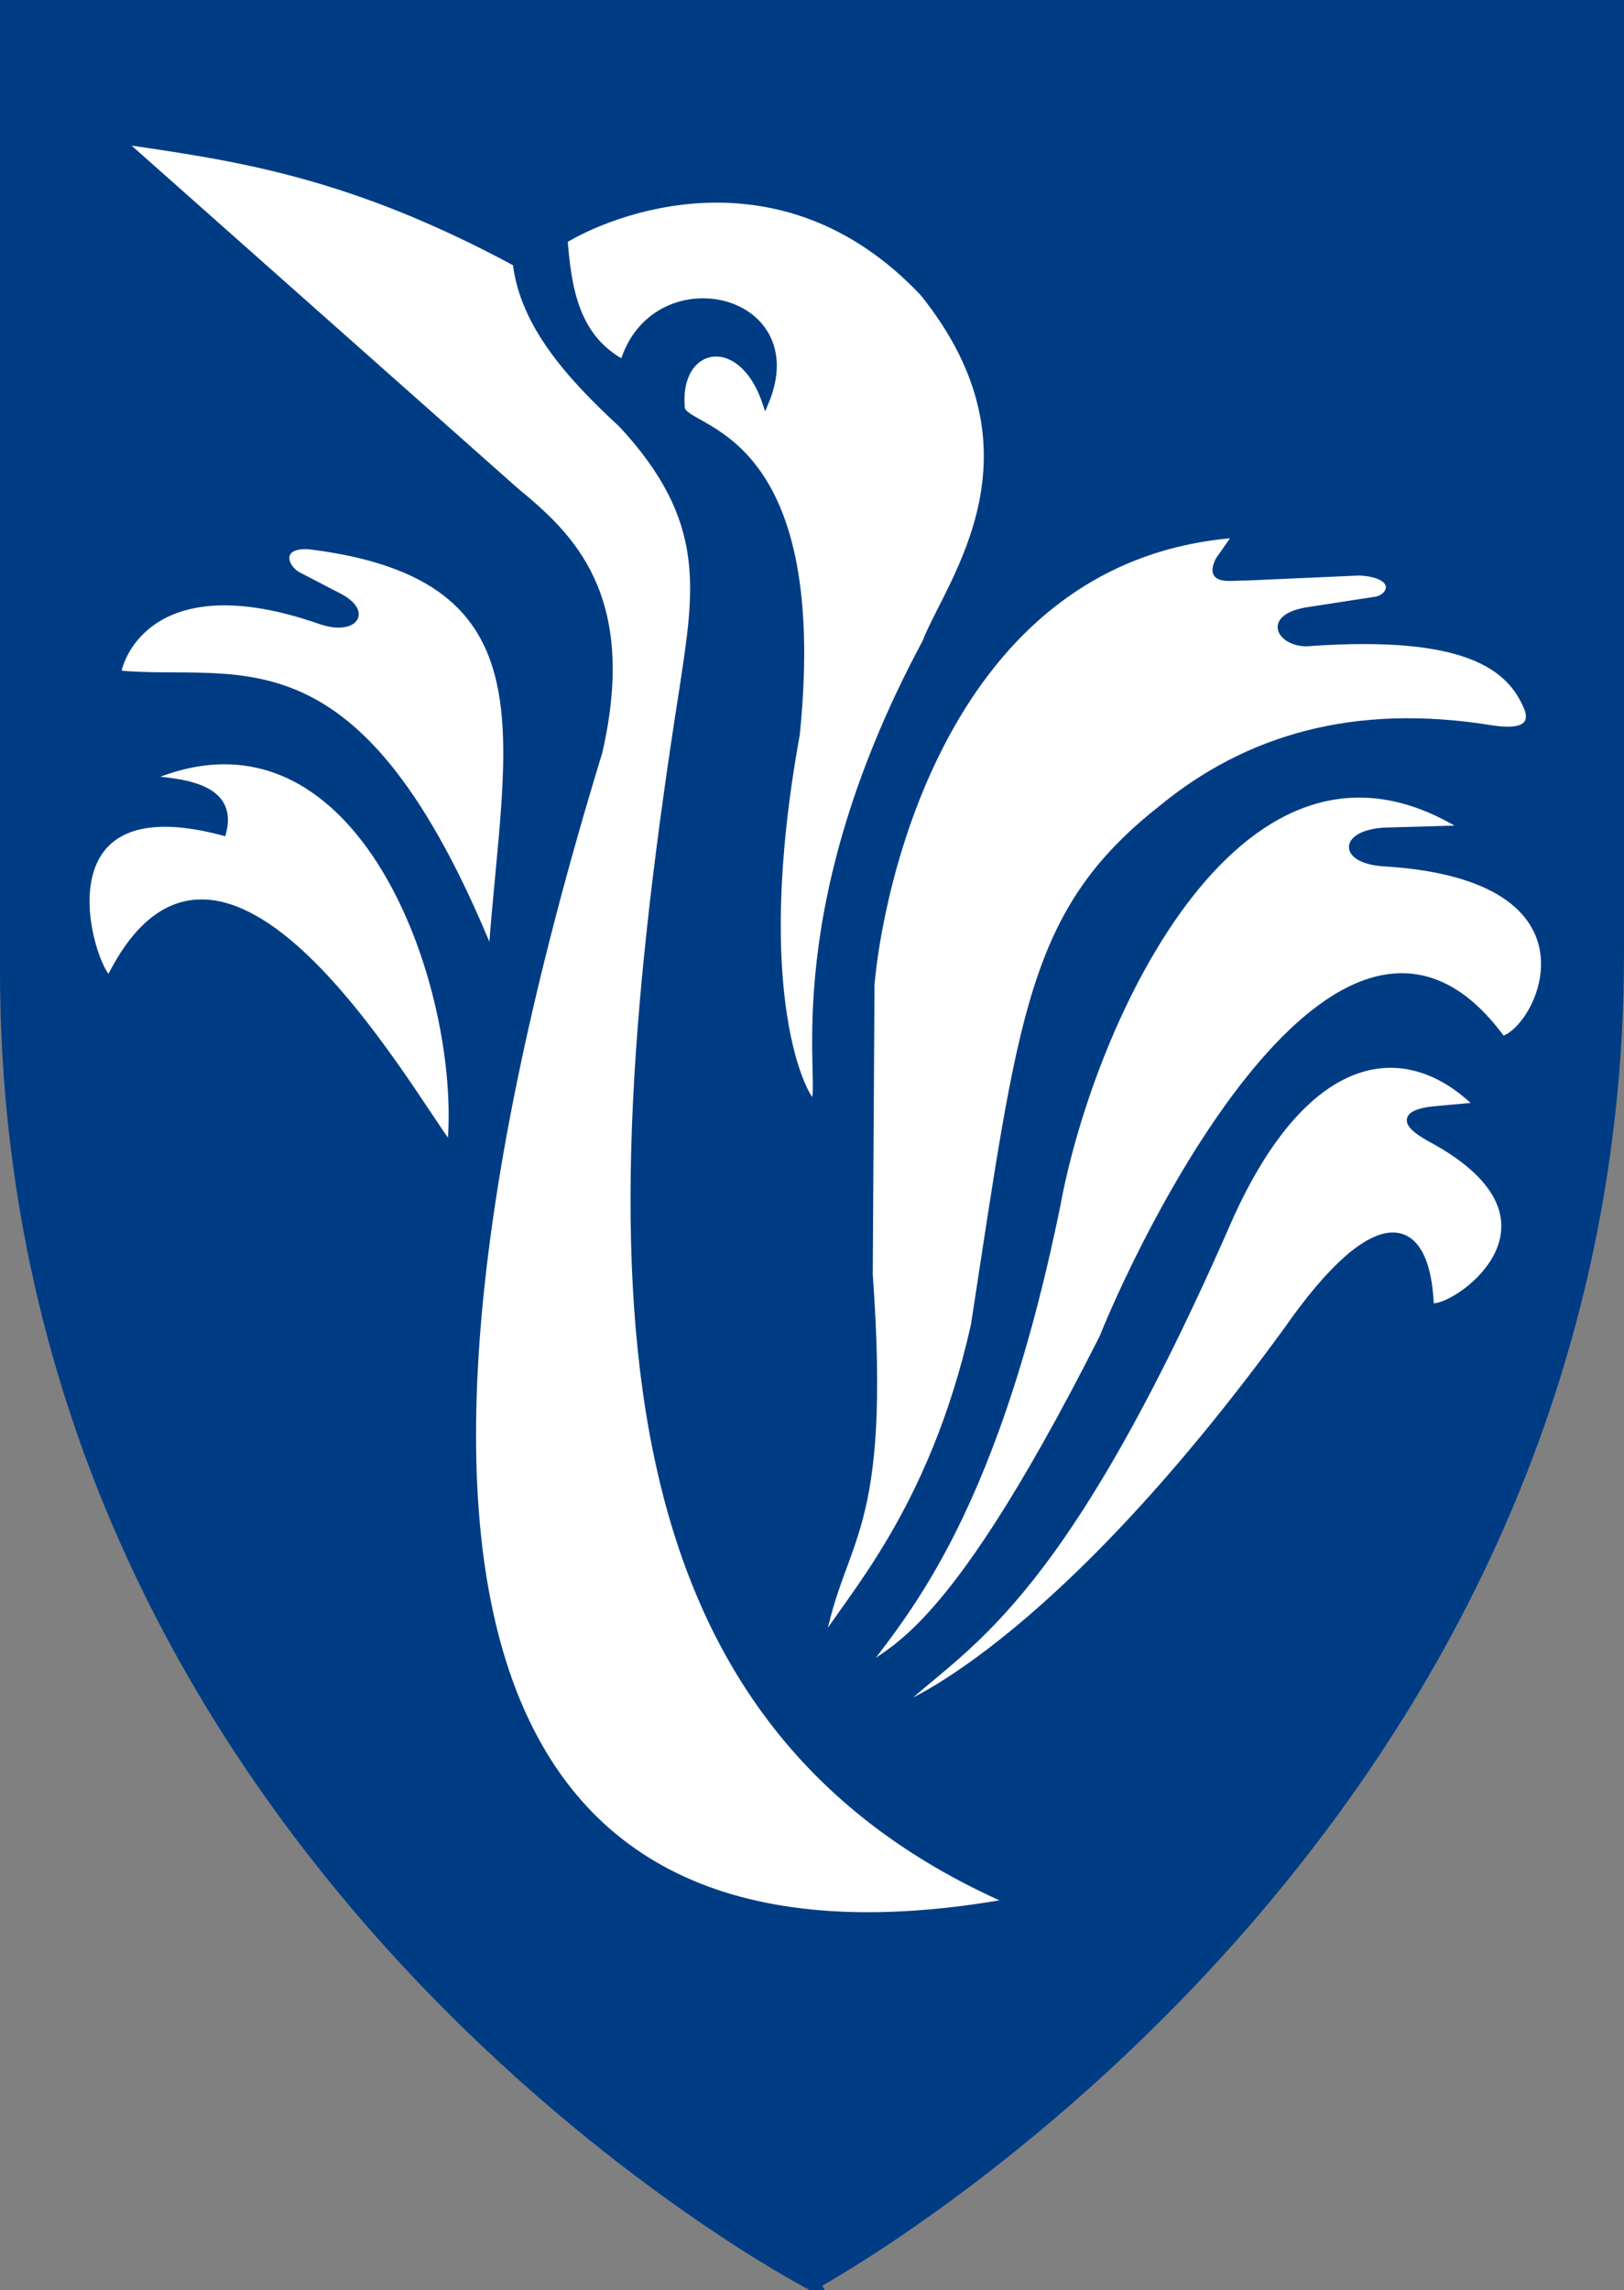 <?xml version="1.0" encoding="UTF-8" standalone="no"?>
<!-- Created with Inkscape (http://www.inkscape.org/) -->

<svg
   xmlns:dc="http://purl.org/dc/elements/1.1/"
   xmlns:cc="http://creativecommons.org/ns#"
   xmlns:rdf="http://www.w3.org/1999/02/22-rdf-syntax-ns#"
   xmlns:svg="http://www.w3.org/2000/svg"
   xmlns="http://www.w3.org/2000/svg"
   xmlns:xlink="http://www.w3.org/1999/xlink"
   xmlns:sodipodi="http://sodipodi.sourceforge.net/DTD/sodipodi-0.dtd"
   xmlns:inkscape="http://www.inkscape.org/namespaces/inkscape"
   width="434.632"
   height="612.907"
   id="svg2947"
   version="1.1"
   inkscape:version="0.47 r22583"
   sodipodi:docname="Garðabær Coat.svg">
  <rect width="100%" height="100%" fill="#808080" stroke="none"/>
  <defs
     id="defs2949">
    <inkscape:perspective
       sodipodi:type="inkscape:persp3d"
       inkscape:vp_x="0 : 526.18109 : 1"
       inkscape:vp_y="0 : 1000 : 0"
       inkscape:vp_z="744.09448 : 526.18109 : 1"
       inkscape:persp3d-origin="372.04724 : 350.78739 : 1"
       id="perspective2955" />
    <inkscape:perspective
       id="perspective2965"
       inkscape:persp3d-origin="0.5 : 0.33333333 : 1"
       inkscape:vp_z="1 : 0.5 : 1"
       inkscape:vp_y="0 : 1000 : 0"
       inkscape:vp_x="0 : 0.5 : 1"
       sodipodi:type="inkscape:persp3d" />
    <inkscape:perspective
       id="perspective2996"
       inkscape:persp3d-origin="0.5 : 0.33333333 : 1"
       inkscape:vp_z="1 : 0.5 : 1"
       inkscape:vp_y="0 : 1000 : 0"
       inkscape:vp_x="0 : 0.5 : 1"
       sodipodi:type="inkscape:persp3d" />
    <inkscape:perspective
       id="perspective3257"
       inkscape:persp3d-origin="200 : 200 : 1"
       inkscape:vp_z="400 : 300 : 1"
       inkscape:vp_y="0 : 1000 : 0"
       inkscape:vp_x="0 : 300 : 1"
       sodipodi:type="inkscape:persp3d" />
    <radialGradient
       r="300"
       fy="218.901"
       fx="225.524"
       cy="218.901"
       cx="225.524"
       gradientTransform="matrix(0,1.386,-1.323,-5.741131e-8,-158.082,-109.541)"
       gradientUnits="userSpaceOnUse"
       id="radialGradient2871"
       xlink:href="#linearGradient2955"
       inkscape:collect="always" />
    <radialGradient
       r="300"
       fy="218.901"
       fx="225.524"
       cy="218.901"
       cx="225.524"
       gradientTransform="matrix(0,1.749,-1.593,-1.049767e-7,551.788,-191.29)"
       gradientUnits="userSpaceOnUse"
       id="radialGradient2865"
       xlink:href="#linearGradient2955"
       inkscape:collect="always" />
    <radialGradient
       r="300"
       fy="218.901"
       fx="225.524"
       cy="218.901"
       cx="225.524"
       gradientTransform="matrix(-4.167939e-4,2.183,-1.884,-3.599562e-4,615.597,-289.121)"
       gradientUnits="userSpaceOnUse"
       id="radialGradient1911"
       xlink:href="#linearGradient2955"
       inkscape:collect="always" />
    <clipPath
       id="clip">
      <path
         id="path10"
         d="m 0,-200 0,800 300,0 0,-800 -300,0 z" />
    </clipPath>
    <polygon
       points="-0.588,0.809 0,-1 0,-1 0.588,0.809 -0.951,-0.309 0.951,-0.309 "
       transform="scale(53,53)"
       id="star" />
    <radialGradient
       gradientUnits="userSpaceOnUse"
       gradientTransform="matrix(-4.167939e-4,2.183,-1.884,-3.599562e-4,615.597,-289.121)"
       r="300"
       fy="218.901"
       fx="225.524"
       cy="218.901"
       cx="225.524"
       id="radialGradient2961"
       xlink:href="#linearGradient2955"
       inkscape:collect="always" />
    <linearGradient
       id="linearGradient2955">
      <stop
         style="stop-color:#fd0000;stop-opacity:1;"
         offset="0"
         id="stop2867" />
      <stop
         id="stop2873"
         offset="0.5"
         style="stop-color:#e77275;stop-opacity:0.659;" />
      <stop
         id="stop2959"
         offset="1"
         style="stop-color:black;stop-opacity:0.323;" />
    </linearGradient>
    <linearGradient
       id="linearGradient2885">
      <stop
         style="stop-color:white;stop-opacity:1;"
         offset="0"
         id="stop2887" />
      <stop
         id="stop2891"
         offset="0.229"
         style="stop-color:white;stop-opacity:1;" />
      <stop
         style="stop-color:black;stop-opacity:1;"
         offset="1"
         id="stop2889" />
    </linearGradient>
    <linearGradient
       id="linearGradient2893">
      <stop
         id="stop2895"
         offset="0"
         style="stop-color:white;stop-opacity:0.314;" />
      <stop
         style="stop-color:white;stop-opacity:0.251;"
         offset="0.19"
         id="stop2897" />
      <stop
         id="stop2901"
         offset="0.6"
         style="stop-color:#6b6b6b;stop-opacity:0.125;" />
      <stop
         id="stop2899"
         offset="1"
         style="stop-color:black;stop-opacity:0.125;" />
    </linearGradient>
    <inkscape:perspective
       id="perspective2987"
       inkscape:persp3d-origin="300 : 220 : 1"
       inkscape:vp_z="600 : 330 : 1"
       inkscape:vp_y="0 : 1000 : 0"
       inkscape:vp_x="0 : 330 : 1"
       sodipodi:type="inkscape:persp3d" />
    <linearGradient
       inkscape:collect="always"
       xlink:href="#linearGradient2893"
       id="linearGradient8599"
       x1="-1108.372"
       y1="349.193"
       x2="-849.327"
       y2="349.193"
       gradientUnits="userSpaceOnUse"
       spreadMethod="repeat"
       gradientTransform="matrix(1.001,0,0,1,6.932,-0.833)" />
    <inkscape:perspective
       id="perspective2864"
       inkscape:persp3d-origin="0.5 : 0.33333333 : 1"
       inkscape:vp_z="1 : 0.5 : 1"
       inkscape:vp_y="0 : 1000 : 0"
       inkscape:vp_x="0 : 0.5 : 1"
       sodipodi:type="inkscape:persp3d" />
  </defs>
  <sodipodi:namedview
     id="base"
     pagecolor="#ffffff"
     bordercolor="#666666"
     borderopacity="1.0"
     inkscape:pageopacity="0.0"
     inkscape:pageshadow="2"
     inkscape:zoom="0.5341962"
     inkscape:cx="717.02063"
     inkscape:cy="184.7483"
     inkscape:document-units="px"
     inkscape:current-layer="layer1"
     showgrid="true"
     inkscape:window-width="1280"
     inkscape:window-height="750"
     inkscape:window-x="-4"
     inkscape:window-y="-4"
     inkscape:window-maximized="1"
     showguides="true"
     inkscape:guide-bbox="true" />
  <g
     inkscape:label="Capa 1"
     inkscape:groupmode="layer"
     id="layer1"
     transform="translate(1618.99,101.289)">
    <g
       id="layer4"
       inkscape:label="Meubles"
       transform="translate(-1427.112,69.249)" />
    <g
       id="g3688">
      <path
         sodipodi:nodetypes="cccccc"
         d="m -1401.674,509.525 c 0,0 -215.223,-111.518 -215.223,-351.04 0,-239.522 0,-257.681 0,-257.681 l 430.445,0 0,253.121 c 0,239.522 -215.223,355.599 -215.223,355.599 z"
         style="fill:#003c84;fill-opacity:1;stroke:#003c84;stroke-width:4.186;stroke-linecap:butt;stroke-linejoin:miter;stroke-miterlimit:4;stroke-opacity:1;stroke-dasharray:none"
         id="path1411"
         inkscape:export-xdpi="144"
         inkscape:export-ydpi="144" />
      <path
         sodipodi:nodetypes="cccccccc"
         id="path3642"
         d="m -1348.627,407.627 c -111.014,-48.54 -112.646,-165.83 -87.665,-324.682 3.899,-26.137 7.604,-44.994 -16.383,-70.701 -14.161,-13.074 -26.274,-26.706 -28.242,-43.106 -44.707,-24.094 -75.022,-28.26 -105.535,-32.701 l 105.535,93.643 c 14.527,11.936 31.892,27.983 22.296,69.861 -73.831,241.673 -22.117,331.362 109.994,307.686 z"
         style="fill:#ffffff;fill-opacity:1;stroke:#003c84;stroke-width:1.7;stroke-linecap:butt;stroke-linejoin:miter;stroke-miterlimit:3.9;stroke-opacity:1;stroke-dasharray:none" />
      <path
         sodipodi:nodetypes="ccccccccc"
         id="path3644"
         d="m -1401.481,193.682 c -2.163,-1.184 -17.052,-28.225 -4.306,-98.432 8.318,-82.412 -30.221,-80.927 -30.76,-87.359 -1.644,-17.301 15.873,-20.998 22.427,-1.482 12.12,-28.865 -29.937,-37.972 -38.087,-10.57 -12.496,-6.719 -14.674,-19.457 -15.716,-32.857 11.354,-7.004 57.487,-26.604 95.972,14.15 34.657,43.096 6.984,77.086 0.615,93.511 -40.43,75.307 -25.942,121.948 -30.145,123.041 z"
         style="fill:#ffffff;fill-opacity:1;stroke:#003c84;stroke-width:1.7;stroke-linecap:butt;stroke-linejoin:miter;stroke-miterlimit:3.9;stroke-opacity:1;stroke-dasharray:none" />
      <path
         sodipodi:nodetypes="ccccc"
         id="path3646"
         d="m -1498.434,205.57 c -11.549,-15.401 -61.744,-104.862 -91.296,-44.803 -4.922,-3.005 -20.543,-52.909 30.432,-39.308 3.402,-13.028 -12.693,-13.567 -20.288,-14.371 57.081,-25.009 85.103,56.116 81.152,98.481 z"
         style="fill:#ffffff;fill-opacity:1;stroke:#003c84;stroke-width:1.7;stroke-linecap:butt;stroke-linejoin:miter;stroke-miterlimit:3.9;stroke-opacity:1;stroke-dasharray:none" />
      <path
         sodipodi:nodetypes="ccccccc"
         id="path3648"
         d="m -1487.435,154.39 c 4.027,-57.725 17.931,-101.272 -48.622,-109.512 -8.526,-0.693 -7.24,5.465 -3.181,7.725 l 11.36,5.907 c 7.918,4.421 3.215,9.438 -5.453,6.362 -44.237,-15.401 -53.599,9.16 -54.074,14.087 32.432,3.172 64.082,-12.979 99.97,75.432 z"
         style="fill:#ffffff;fill-opacity:1;stroke:#003c84;stroke-width:1.7;stroke-linecap:butt;stroke-linejoin:miter;stroke-miterlimit:3.9;stroke-opacity:1;stroke-dasharray:none" />
      <path
         sodipodi:nodetypes="cccccccc"
         id="path3650"
         d="m -1379.074,355.931 c -0.039,0.141 41.224,-14.466 104.609,-101.455 23.827,-34.106 37.436,-30.65 38.374,-6.308 4.746,2.377 41.961,-22.053 0,-44.682 -10.167,-5.542 -4.263,-7.349 1.051,-7.885 l 11.565,-1.051 c -19.429,-19.285 -46.78,-15.805 -67.671,32.966 -45.471,103.297 -70.452,111.4 -87.929,128.416 z"
         style="fill:#ffffff;fill-opacity:1;stroke:#003c84;stroke-width:1.7;stroke-linecap:butt;stroke-linejoin:miter;stroke-miterlimit:3.9;stroke-opacity:1;stroke-dasharray:none" />
      <path
         sodipodi:nodetypes="cccccccc"
         id="path3652"
         d="m -1389.302,347.386 c 6.674,-8.328 21.285,-3.519 65.367,-90.708 13.25,-32.738 65.508,-137.062 107.029,-79.828 10.348,-2.746 29.476,-43.458 -31.627,-47.13 -11.463,-0.715 -11.423,-7.94 0,-8.682 l 21.704,-0.62 c -60.196,-38.009 -100.198,52.163 -109.143,100.461 -17.777,87.607 -43.616,112.247 -53.331,126.506 z"
         style="fill:#ffffff;fill-opacity:1;stroke:#003c84;stroke-width:1.7;stroke-linecap:butt;stroke-linejoin:miter;stroke-miterlimit:3.9;stroke-opacity:1;stroke-dasharray:none" />
      <path
         sodipodi:nodetypes="ccccccccccccccc"
         id="path3654"
         d="m -1399.158,338.673 c 6.589,-11.65 29.567,-34.846 40.865,-85.366 12.809,-83.179 15.165,-110.655 50.022,-138.15 23.075,-19.037 51.842,-27.402 88.194,-21.544 8.163,1.307 11.187,-0.469 10.099,-4.713 -4.552,-12.092 -17.088,-20.918 -57.899,-18.177 -7.854,1.079 -13.635,-6.86 -0.673,-8.752 l 17.504,-2.693 c 4.506,-0.594 6.946,-6.744 -4.039,-7.406 l -30.296,1.346 c -4.238,-0.114 -10.586,1.51 -7.406,-4.713 l 4.713,-6.732 c -79.168,5.821 -95.816,97.569 -97.721,120.478 l -0.471,77.508 c 5.094,70.536 -7.646,69.738 -12.893,98.913 z"
         style="fill:#ffffff;fill-opacity:1;stroke:#003c84;stroke-width:1.7;stroke-linecap:butt;stroke-linejoin:miter;stroke-miterlimit:3.9;stroke-opacity:1;stroke-dasharray:none" />
    </g>
  </g>
</svg>
